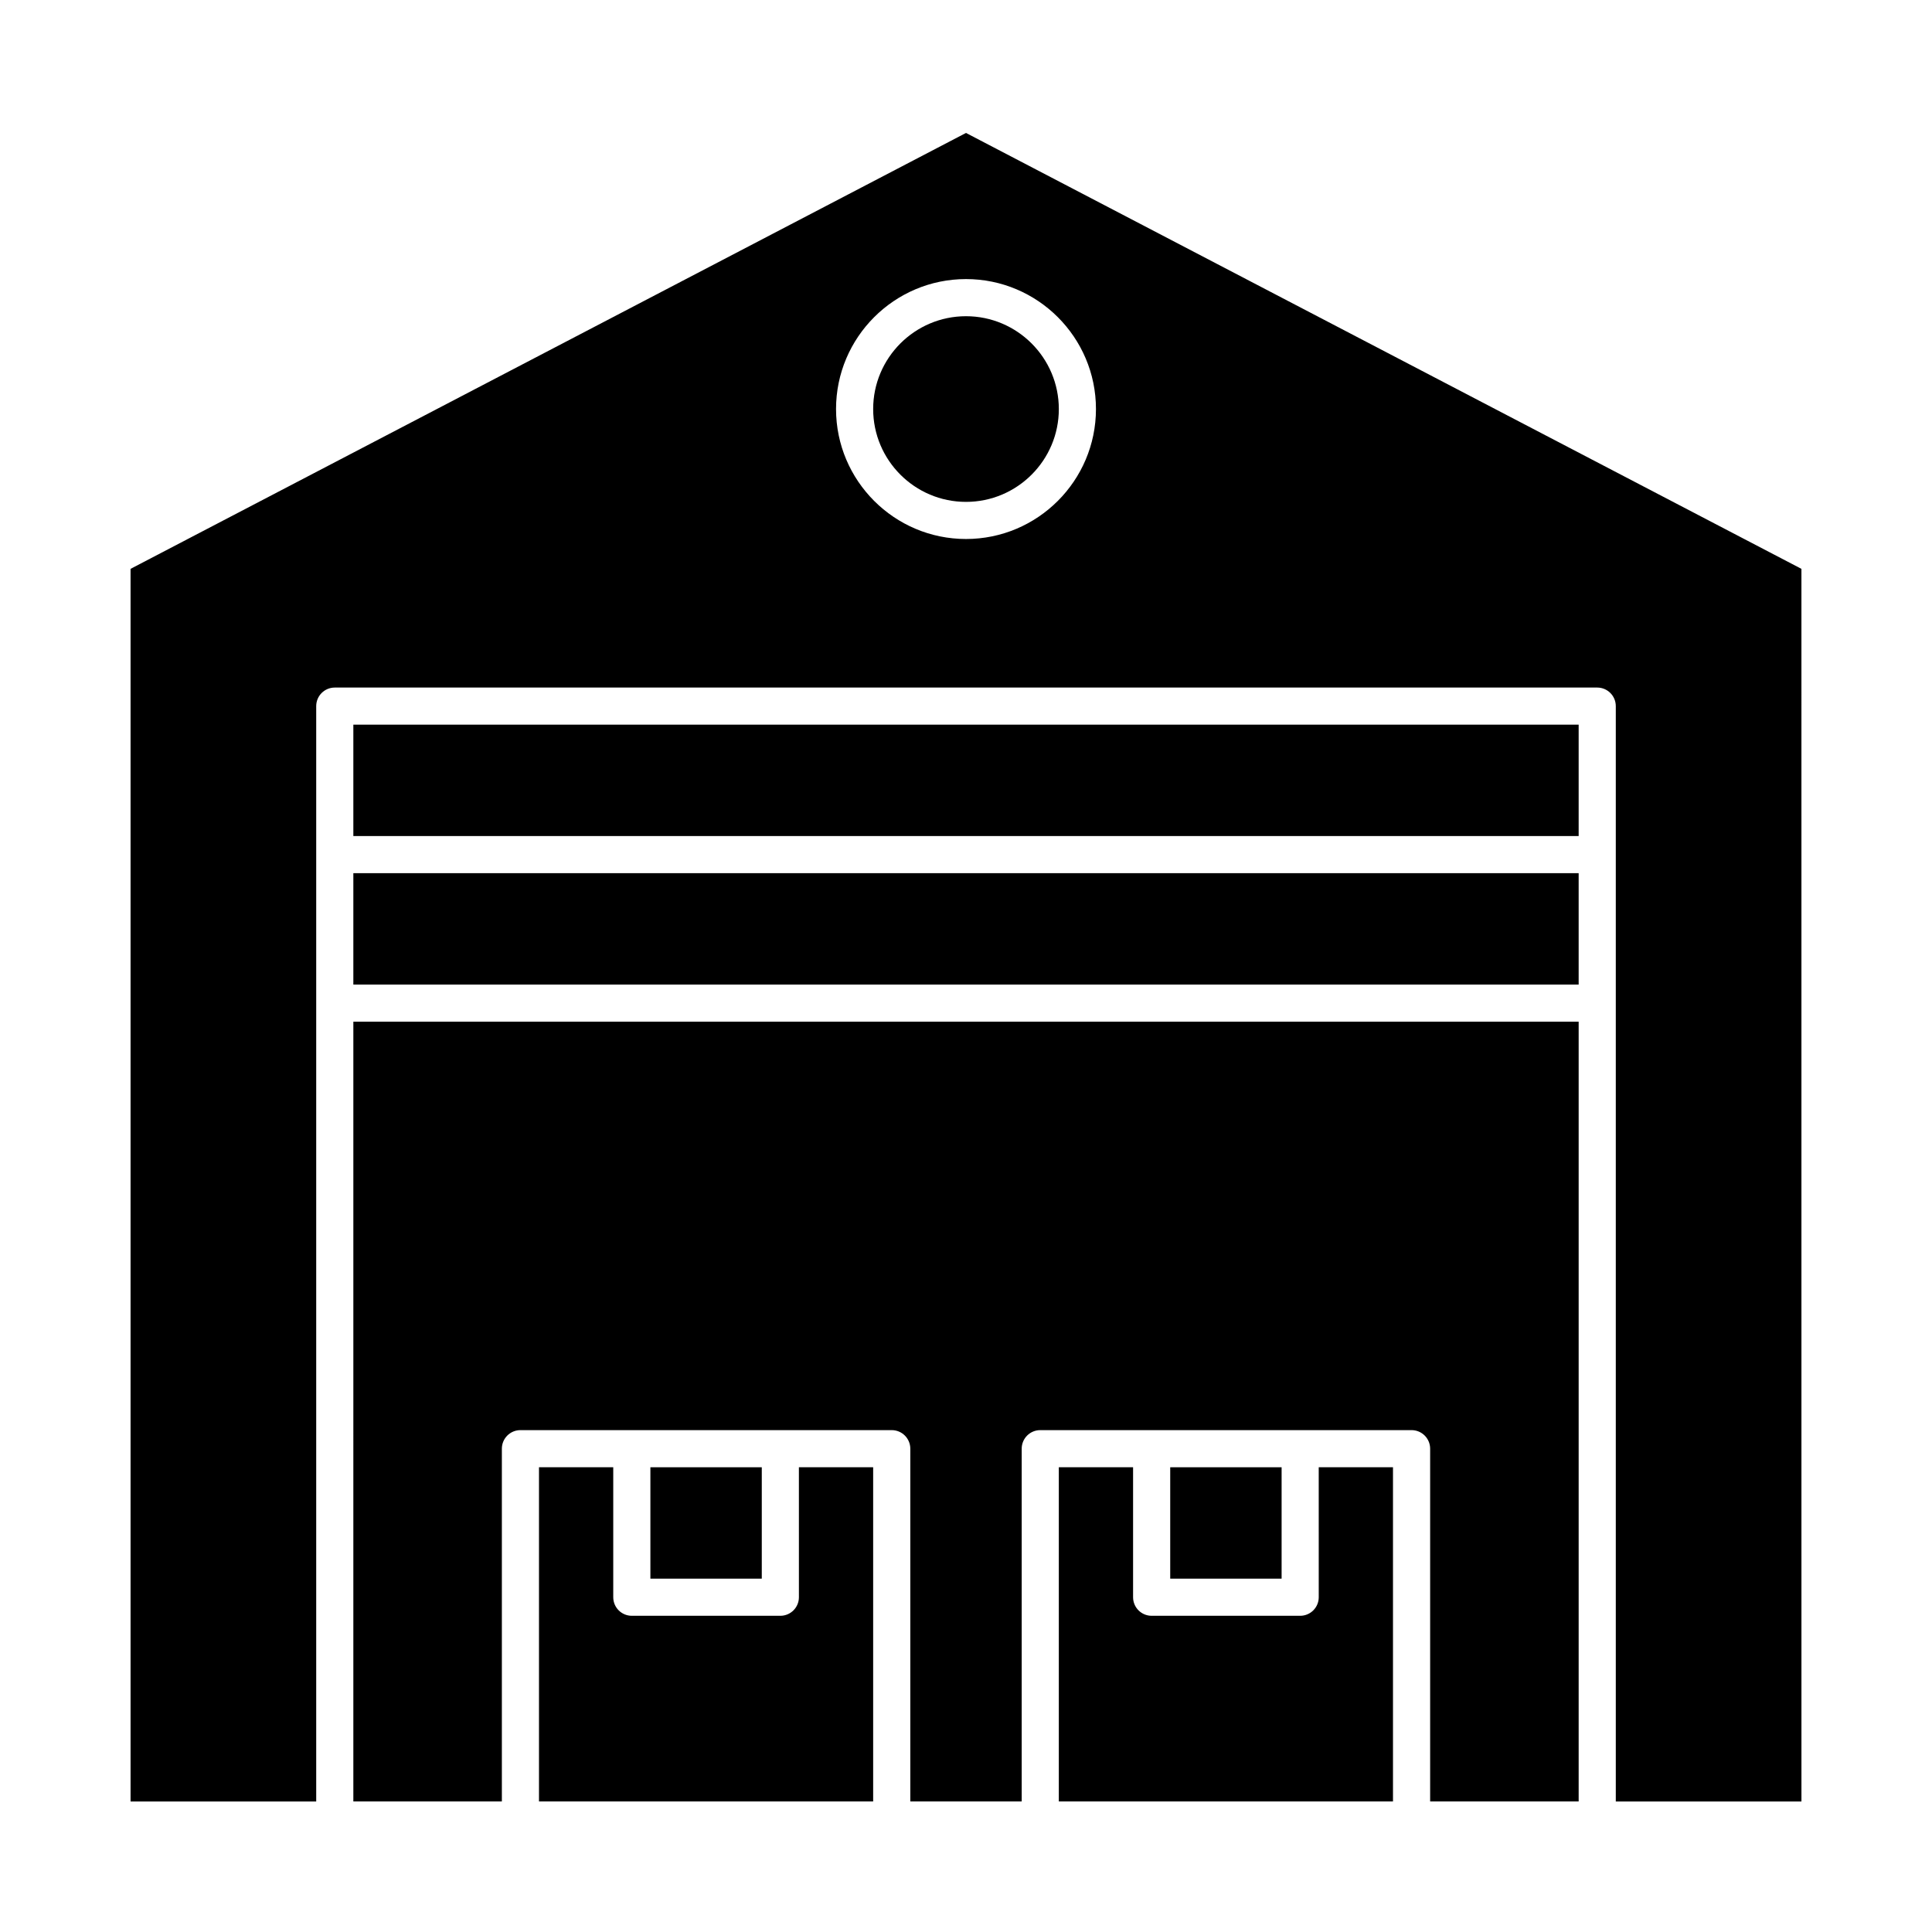 <?xml version="1.0" encoding="UTF-8"?>
<!-- Uploaded to: ICON Repo, www.svgrepo.com, Generator: ICON Repo Mixer Tools -->
<svg fill="#000000" width="800px" height="800px" version="1.1" viewBox="144 144 512 512" xmlns="http://www.w3.org/2000/svg">
 <g>
  <path d="m493.48 567.28c0 2.719-2.203 4.922-4.922 4.922h-39.359c-2.719 0-4.922-2.203-4.922-4.922v-34.441h-19.68v88.559h88.559v-88.559h-19.68z"/>
  <path d="m237.64 621.4h39.359v-93.48c0-2.719 2.203-4.922 4.922-4.922h98.398c2.719 0 4.922 2.203 4.922 4.922v93.48h29.52v-93.48c0-2.719 2.203-4.922 4.922-4.922h98.398c2.719 0 4.922 2.203 4.922 4.922v93.48h39.359v-206.64h-324.72z"/>
  <path d="m316.36 532.84h29.52v29.52h-29.52z"/>
  <path d="m355.72 567.28c0 2.719-2.203 4.922-4.922 4.922h-39.359c-2.719 0-4.922-2.203-4.922-4.922v-34.441h-19.68v88.559h88.559v-88.559h-19.68z"/>
  <path d="m237.64 375.4h324.72v29.52h-324.72z"/>
  <path d="m454.12 532.84h29.52v29.52h-29.52z"/>
  <path d="m237.64 336.04h324.72v29.52h-324.72z"/>
  <path d="m400 179.23-221.4 115.52v326.66h49.199v-290.28c0-2.719 2.203-4.922 4.922-4.922h334.56c2.719 0 4.922 2.203 4.922 4.922v290.28h49.199l-0.004-326.66zm0 107.61c-18.992 0-34.441-15.449-34.441-34.441 0-18.992 15.449-34.441 34.441-34.441s34.441 15.449 34.441 34.441c-0.004 18.988-15.453 34.441-34.441 34.441z"/>
  <path d="m400 227.8c-13.566 0-24.602 11.035-24.602 24.602 0 13.566 11.035 24.602 24.602 24.602s24.602-11.035 24.602-24.602c-0.004-13.566-11.039-24.602-24.602-24.602z"/>
 </g>
</svg>